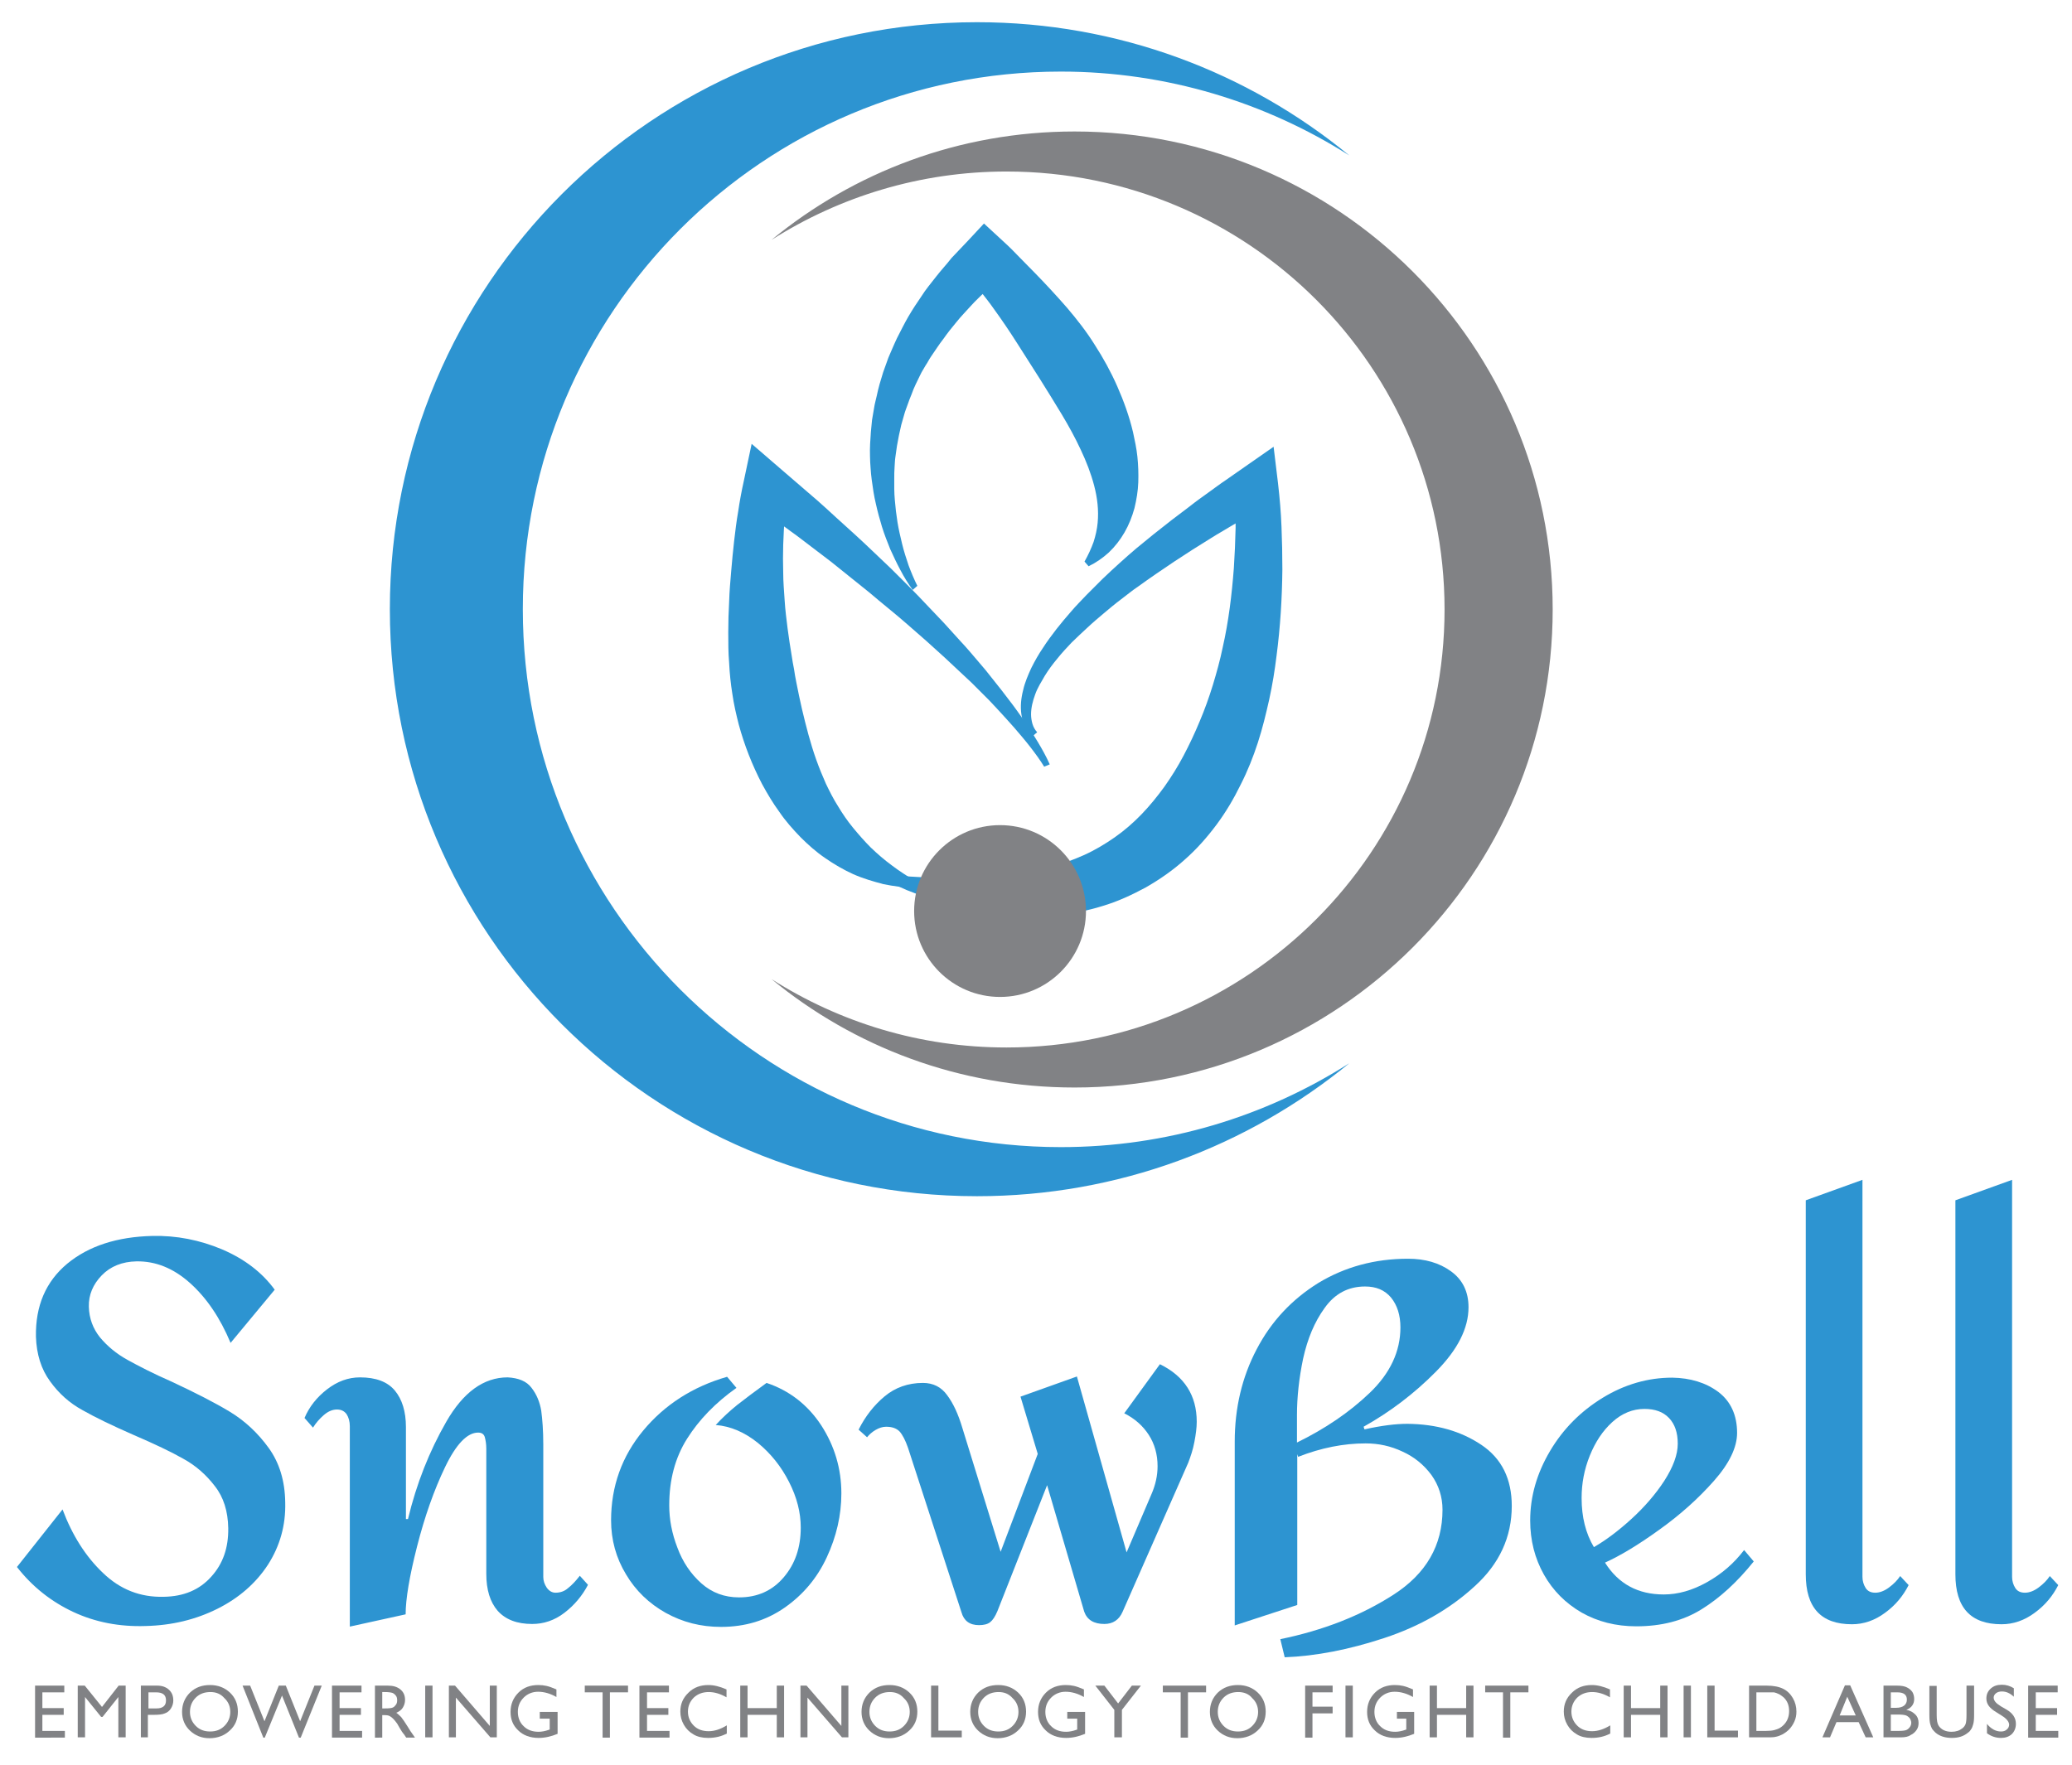 <?xml version="1.0" encoding="utf-8"?>
<!-- Generator: Adobe Illustrator 19.0.0, SVG Export Plug-In . SVG Version: 6.00 Build 0)  -->
<svg version="1.1" id="Layer_1" xmlns="http://www.w3.org/2000/svg" xmlns:xlink="http://www.w3.org/1999/xlink" x="0px" y="0px"
	 viewBox="0 0 709 604" style="enable-background:new 0 0 709 604;" xml:space="preserve">
<style type="text/css">
	.st0{fill:none;}
	.st1{fill:#2D94D1;}
	.st2{fill:#818285;}
</style>
<rect id="XMLID_12_" x="-257" y="-210" class="st0" width="1200" height="1000"/>
<g id="XMLID_858_">
	<g id="XMLID_917_">
		<path id="XMLID_939_" class="st1" d="M363,392.6c-101.7,0-184.1-82.4-184.1-184.1S261.3,24.5,363,24.5c36.3,0,70.2,10.6,98.7,28.7
			C427,24.7,382.6,7.6,334.3,7.6c-111,0-200.9,90-200.9,200.9c0,111,90,200.9,200.9,200.9c48.4,0,92.7-17.1,127.4-45.5
			C433.1,382.1,399.3,392.6,363,392.6z"/>
		<path id="XMLID_938_" class="st2" d="M344.4,58.7c82.8,0,149.9,67.1,149.9,149.9s-67.1,149.9-149.9,149.9
			c-29.6,0-57.1-8.6-80.4-23.4c28.2,23.2,64.3,37.1,103.7,37.1c90.3,0,163.6-73.2,163.6-163.6c0-90.3-73.2-163.6-163.6-163.6
			c-39.4,0-75.5,13.9-103.7,37.1C287.3,67.3,314.9,58.7,344.4,58.7z"/>
		<path id="XMLID_930_" class="st1" d="M353.3,252c-2.3-2-3.4-4.7-3.8-7.5c-0.4-2.8-0.1-5.6,0.6-8.3c0.6-2.7,1.7-5.2,2.8-7.6
			c1.2-2.4,2.5-4.7,4-6.9c1.4-2.2,3-4.3,4.6-6.4c1.6-2,3.3-4.1,5-6c1.7-2,3.5-3.8,5.3-5.7c1.8-1.8,3.7-3.7,5.5-5.5
			c1.9-1.8,3.8-3.6,5.7-5.3c1.9-1.7,3.9-3.5,5.8-5.1c2-1.6,4-3.3,6-4.9l6.1-4.8l6.2-4.7c2-1.6,4.1-3.1,6.2-4.6
			c2.1-1.5,4.2-3.1,6.3-4.5l6.3-4.4l9.9-6.9l1.5,12.4c0.6,5.2,1,9.9,1.2,14.9c0.2,4.9,0.3,9.8,0.3,14.7c-0.1,9.8-0.7,19.7-2,29.6
			c-0.6,4.9-1.4,9.9-2.5,14.9c-1.1,4.9-2.3,9.9-3.9,14.8c-1.6,4.9-3.5,9.7-5.9,14.4c-2.3,4.7-5,9.3-8.2,13.6
			c-3.2,4.3-6.8,8.4-10.9,12c-4.1,3.7-8.6,6.8-13.3,9.5c-4.8,2.6-9.8,4.9-14.9,6.4c-5.1,1.6-10.4,2.6-15.6,3.1
			c-5.2,0.5-10.4,0.5-15.5,0.2c-5.1-0.4-10.1-1.1-14.9-2.2c-4.9-1-9.6-2.5-14.2-4c-2.3-0.8-4.6-1.8-6.8-2.6c-2.2-1-4.5-2-6.6-3
			l0.6-2.1c2.4,0.1,4.8,0.3,7.2,0.5c2.4,0.1,4.7,0.3,7.1,0.4c4.7,0.2,9.4,0.2,14,0.1c4.6-0.1,9.1-0.5,13.5-1
			c4.4-0.6,8.7-1.4,12.9-2.5c4.1-1.2,8.1-2.6,11.9-4.3c3.8-1.7,7.3-3.8,10.6-6.1c3.3-2.3,6.4-5,9.2-7.9c2.8-2.9,5.4-6.1,7.8-9.4
			c2.4-3.4,4.6-6.9,6.6-10.7c2-3.8,3.8-7.6,5.5-11.7c1.7-4,3.2-8.2,4.5-12.4c1.3-4.3,2.5-8.6,3.4-13c2-8.8,3.1-17.9,3.8-27.1
			c0.3-4.6,0.5-9.2,0.6-13.8c0-4.5,0-9.3-0.3-13.6l11.5,5.6c-4.3,2.5-8.7,5-13,7.6c-2.1,1.3-4.3,2.5-6.5,3.9l-6.4,4l-6.3,4.1
			c-2.1,1.4-4.1,2.8-6.2,4.2c-2.1,1.4-4.1,2.9-6.1,4.3c-2.1,1.4-4,3-6,4.5c-2,1.5-3.9,3.1-5.8,4.7c-1.9,1.6-3.8,3.2-5.6,4.9
			c-1.9,1.7-3.6,3.4-5.4,5.1c-1.7,1.8-3.4,3.6-4.9,5.5c-1.6,1.9-3,3.8-4.3,5.9c-1.2,2.1-2.5,4.1-3.3,6.4c-0.8,2.2-1.4,4.5-1.4,6.8
			c0,1.1,0.2,2.3,0.5,3.3c0.3,1,0.9,2.1,1.6,2.8L353.3,252z"/>
		<path id="XMLID_922_" class="st1" d="M357.3,262.4c-1.4-2.3-3.1-4.6-4.8-6.8c-1.7-2.2-3.6-4.4-5.4-6.5c-1.9-2.1-3.7-4.2-5.7-6.3
			l-2.9-3.1l-3-3l-3-3l-3.1-2.9c-2.1-1.9-4.1-3.9-6.2-5.8l-6.3-5.7l-6.4-5.6c-4.2-3.7-8.7-7.2-13-10.9l-6.6-5.3
			c-2.2-1.8-4.4-3.5-6.6-5.3l-6.7-5.1c-2.3-1.7-4.5-3.5-6.8-5.1L257.2,172l12.2-4.6c-0.4,2.9-0.7,6.3-0.9,9.4
			c-0.2,3.2-0.4,6.4-0.5,9.6c-0.1,3.2-0.1,6.4,0,9.6c0,3.2,0.3,6.4,0.5,9.6c0.2,3.2,0.6,6.3,1,9.5c0.4,3.1,0.9,6.3,1.4,9.3
			c0.2,1.5,0.5,3.1,0.8,4.6c0.2,1.5,0.5,3.1,0.8,4.6c0.6,3,1.2,6,1.9,9c1.4,5.9,2.9,11.8,4.9,17.4c1,2.8,2.1,5.5,3.3,8.2
			c1.3,2.7,2.6,5.3,4.2,7.8c1.5,2.5,3.2,5,5.1,7.3c1.9,2.3,3.9,4.6,6.1,6.8c2.2,2.1,4.6,4.2,7.2,6.1c2.6,2,5.4,3.7,8.2,5.5l-0.6,2.1
			c-3.5,0-7-0.5-10.5-1.2c-3.4-0.9-6.9-1.9-10.3-3.4c-3.3-1.5-6.6-3.4-9.6-5.5c-3.1-2.1-5.9-4.6-8.5-7.2c-2.6-2.7-5.1-5.5-7.2-8.6
			c-2.2-3-4.1-6.2-5.9-9.5c-3.4-6.5-6.1-13.4-8-20.4c-0.9-3.5-1.7-7-2.2-10.5c-0.3-1.8-0.5-3.5-0.7-5.3c-0.2-1.8-0.3-3.5-0.4-5.3
			c-0.3-3.5-0.3-7-0.3-10.5c0-3.5,0.1-7,0.3-10.5c0.1-3.5,0.4-6.9,0.7-10.4c0.3-3.4,0.6-6.9,1-10.3c0.4-3.4,0.8-6.8,1.4-10.2
			c0.5-3.4,1.1-6.7,1.9-10.3l2.7-12.8l9.5,8.2l13,11.2c2.2,1.9,4.3,3.9,6.4,5.8l6.4,5.8c2.1,1.9,4.2,3.9,6.3,5.9l6.2,5.9
			c4.1,4.1,8.2,8.1,12.1,12.3l5.9,6.2l5.8,6.4c2,2.1,3.8,4.3,5.7,6.5l2.8,3.3l2.7,3.4l2.7,3.4l2.6,3.4c1.8,2.3,3.4,4.6,5.1,7
			c1.6,2.4,3.2,4.8,4.7,7.3c1.5,2.5,2.9,5,4.1,7.7L357.3,262.4z"/>
		<path id="XMLID_919_" class="st1" d="M312.3,201.9c-1.6-2.2-3-4.5-4.2-6.8c-1.3-2.4-2.4-4.8-3.5-7.2c-1-2.5-2-5-2.8-7.6
			c-0.8-2.6-1.5-5.2-2.1-7.9c-0.3-1.3-0.6-2.7-0.8-4c-0.2-1.3-0.4-2.7-0.6-4.1c-0.2-1.4-0.3-2.7-0.4-4.1c-0.1-1.4-0.2-2.7-0.2-4.1
			c-0.1-2.8,0.1-5.5,0.3-8.3l0.4-4.1l0.7-4.1c0.2-1.4,0.6-2.7,0.9-4.1c0.3-1.4,0.6-2.7,1-4.1c0.4-1.3,0.8-2.7,1.2-4l1.4-3.9
			c0.4-1.3,1.1-2.6,1.6-3.9c0.6-1.3,1.1-2.6,1.7-3.8c1.3-2.5,2.5-5,3.9-7.4c1.4-2.4,2.9-4.7,4.5-7c1.5-2.4,3.3-4.5,5-6.7
			c1.7-2.2,3.6-4.2,5.3-6.4l5.7-6l5.4-5.8l6.5,6c2.1,1.9,3.9,3.7,5.7,5.6c1.8,1.9,3.7,3.7,5.5,5.6c3.7,3.8,7.2,7.6,10.7,11.6
			c3.4,4,6.7,8.2,9.5,12.7c2.9,4.5,5.5,9.2,7.7,14.2c2.2,5,4.1,10.2,5.4,15.7c0.6,2.8,1.2,5.5,1.5,8.4c0.3,2.9,0.4,5.8,0.3,8.8
			c-0.1,2.9-0.6,5.9-1.3,8.8c-0.8,2.9-1.9,5.7-3.4,8.3c-1.5,2.6-3.3,4.9-5.4,6.9c-2.1,1.9-4.4,3.5-6.9,4.7l-1.4-1.6
			c1.3-2.3,2.3-4.5,3.1-6.7c0.7-2.2,1.2-4.4,1.4-6.6c0.4-4.3-0.1-8.5-1.2-12.7c-1.1-4.2-2.7-8.3-4.6-12.3c-1.9-4.1-4.1-8.1-6.5-12.1
			c-2.4-4-4.9-8-7.4-12c-2.6-4-5.1-8.1-7.7-12.1c-2.6-4.1-5.3-8.1-8.2-12.1c-1.4-2-2.9-3.9-4.4-5.8c-1.5-1.9-3.1-3.8-4.6-5.5
			l11.9,0.3l-5.5,4.9c-1.7,1.7-3.6,3.4-5.2,5.2c-1.6,1.8-3.4,3.6-4.9,5.5c-1.6,1.9-3.1,3.8-4.5,5.8c-1.5,1.9-2.8,4-4.2,6
			c-0.7,1-1.2,2.1-1.9,3.1c-0.6,1.1-1.3,2.1-1.8,3.2l-1.6,3.3c-0.5,1.1-1,2.2-1.4,3.4c-0.5,1.1-0.9,2.3-1.3,3.4
			c-0.4,1.2-0.9,2.3-1.2,3.5l-1,3.5l-0.8,3.6c-0.5,2.4-0.9,4.8-1.2,7.3c-0.2,1.2-0.2,2.5-0.3,3.7c-0.1,1.2-0.1,2.5-0.1,3.7
			c0,1.2,0,2.5,0,3.7c0,1.3,0.1,2.5,0.2,3.8c0.2,2.5,0.5,5,0.9,7.5c0.4,2.5,1,5,1.6,7.5c0.6,2.5,1.4,4.9,2.2,7.3
			c0.9,2.4,1.9,4.8,3,7L312.3,201.9z"/>
		<circle id="XMLID_918_" class="st2" cx="342.2" cy="311.8" r="29.4"/>
	</g>
	<g id="XMLID_857_">
		<g id="XMLID_879_">
			<g id="XMLID_8_">
				<g id="XMLID_262_">
					<g id="XMLID_15_">
						<path id="XMLID_280_" class="st1" d="M25.1,551.7c-7.5-3.5-14-8.6-19.3-15.4l15.6-19.7c3.3,8.8,7.9,16.1,13.8,21.7
							c5.9,5.7,12.8,8.4,20.8,8.2c6.9-0.1,12.3-2.4,16.3-6.9c4-4.4,5.9-9.9,5.8-16.6c-0.1-5.8-1.6-10.6-4.6-14.4
							c-2.9-3.8-6.5-7-10.7-9.3c-4.2-2.4-9.9-5.1-17.1-8.2c-7.3-3.2-13.1-6-17.5-8.5c-4.4-2.4-8.1-5.7-11.1-9.9
							c-3-4.1-4.6-9.2-4.8-15.2c-0.2-10.6,3.4-18.9,10.7-25c7.4-6.1,17.1-9.2,29.1-9.5c8.3-0.2,16.3,1.4,23.9,4.6
							c7.7,3.3,13.7,7.9,18,13.8l-15.1,18.2c-3.6-8.6-8.2-15.4-13.9-20.5c-5.7-5.1-11.8-7.5-18.3-7.4c-4.9,0.1-8.9,1.7-11.9,4.8
							c-3,3.1-4.5,6.7-4.4,10.7c0.1,4,1.4,7.5,3.8,10.5c2.5,3,5.6,5.6,9.4,7.7c3.8,2.1,8.8,4.7,15.2,7.5c8.1,3.8,14.8,7.2,19.9,10.3
							c5.1,3.1,9.5,7.2,13.2,12.3c3.7,5.1,5.6,11.3,5.7,18.7c0.2,7.8-1.8,14.9-5.9,21.3c-4.1,6.3-9.9,11.4-17.3,15.1
							c-7.4,3.7-15.6,5.7-24.6,5.9C40.9,556.8,32.6,555.2,25.1,551.7z"/>
						<path id="XMLID_278_" class="st1" d="M181.9,475c1.7,2.2,2.8,4.8,3.3,7.8c0.4,3,0.7,6.8,0.7,11.5v45.4c0,1.3,0.4,2.5,1.2,3.7
							c0.8,1.1,1.8,1.7,3,1.7c1.6,0,3.1-0.5,4.3-1.6c1.3-1,2.6-2.4,4-4.2l2.8,3.1c-2,3.8-4.7,7-8.1,9.6c-3.4,2.6-7.1,3.8-11,3.8
							c-5.2,0-9.1-1.5-11.8-4.5c-2.6-3-3.9-7.2-3.9-12.7v-42.8c0-1.5-0.2-2.8-0.5-3.9c-0.3-1.1-1.1-1.6-2.3-1.6
							c-3.7,0-7.5,3.9-11.3,11.8c-3.8,7.9-7,17-9.6,27.2c-2.6,10.2-3.9,18-3.9,23.2l-19.1,4.2v-68.6c0-1.6-0.4-3-1.1-4.1
							c-0.8-1.1-1.9-1.6-3.3-1.6c-1.5,0-3,0.6-4.5,1.9c-1.5,1.3-2.7,2.7-3.7,4.3l-2.9-3.3c1.6-3.8,4.2-7.1,7.7-9.8
							c3.5-2.7,7.2-4.1,11.3-4.1c5.4,0,9.4,1.5,11.9,4.5c2.5,3,3.8,7.2,3.8,12.5v31.5h0.7c2.9-12.1,7.3-23.2,13.1-33.3
							c5.8-10.1,12.8-15.2,21-15.2C177.4,471.6,180.2,472.7,181.9,475z"/>
						<path id="XMLID_276_" class="st1" d="M252,475c-7.2,5.1-12.8,10.9-16.9,17.4c-4.1,6.5-6.1,14.1-6.1,22.8
							c0,4.8,0.9,9.6,2.8,14.5c1.8,4.9,4.6,9,8.2,12.2c3.6,3.2,7.9,4.8,12.9,4.8c6.3,0,11.4-2.3,15.3-6.9c3.9-4.6,5.8-10.2,5.8-17
							c0-5.1-1.3-10.3-4-15.6c-2.7-5.3-6.2-9.7-10.7-13.4c-4.5-3.6-9.3-5.7-14.4-6.1c2.3-2.5,4.8-4.8,7.4-6.9c2.7-2.1,6-4.6,10-7.5
							c7.8,2.6,14.1,7.5,18.7,14.5c4.6,7.1,6.9,14.9,6.9,23.3c0,7.5-1.7,14.8-5,21.9c-3.3,7.1-8.1,12.8-14.4,17.2
							c-6.3,4.4-13.5,6.6-21.8,6.6c-6.9,0-13.1-1.6-18.9-4.8c-5.7-3.2-10.3-7.6-13.6-13.2c-3.4-5.6-5.1-11.8-5.1-18.5
							c0-11.6,3.7-21.9,11-30.7c7.3-8.8,16.9-15,28.7-18.4L252,475z"/>
						<path id="XMLID_273_" class="st1" d="M409.5,486.6c0,2-0.3,4.3-0.8,6.9c-0.5,2.7-1.3,5-2.1,7.1l-22.5,51.1
							c-1.2,2.7-3.3,4.1-6.2,4.1c-3.6,0-5.9-1.4-6.9-4.2l-12.7-43.3l-17,43.1c-0.8,1.9-1.6,3.1-2.5,3.8c-0.9,0.7-2.2,1-3.8,1
							c-3.2,0-5.2-1.5-6-4.4l-18.3-56.3c-0.9-2.6-1.9-4.5-2.9-5.6c-1.1-1.1-2.6-1.6-4.6-1.6c-1.2,0-2.4,0.4-3.6,1.1
							c-1.2,0.7-2.2,1.6-2.9,2.5l-2.9-2.6c2.3-4.6,5.3-8.4,8.9-11.4c3.6-3,8-4.6,13.1-4.6c3.5,0,6.3,1.4,8.3,4.2
							c2.1,2.8,3.8,6.5,5.2,11.2l13.1,42.4l12.7-33.5l-5.9-19.6l19.3-6.9l17,60.2l8.5-19.9c1.4-3.2,2.1-6.4,2.1-9.6
							c0-4-1-7.6-3-10.7c-2-3.1-4.8-5.6-8.4-7.4l12.2-16.8C405.3,471,409.5,477.6,409.5,486.6z"/>
						<path id="XMLID_270_" class="st1" d="M506.9,494.5c7,4.7,10.4,11.7,10.4,20.9c0,10.6-4.2,19.8-12.7,27.5
							c-8.5,7.8-18.8,13.7-30.9,17.7c-12.1,4-23.5,6.2-34.1,6.6l-1.5-6.2c14.6-3,27.5-8,38.7-15.2c11.2-7.2,16.8-16.9,16.8-29.1
							c0-4.4-1.3-8.4-3.8-11.9c-2.6-3.5-5.9-6.2-9.9-8c-4-1.9-8.2-2.8-12.6-2.8c-7.5,0-15.2,1.5-23.1,4.6l-0.3-0.9v51.6l-21.4,7
							v-62.9c0-11.5,2.5-22.1,7.5-31.6c5-9.6,12.1-17.1,21.1-22.7c9.1-5.5,19.3-8.3,30.7-8.3c5.8,0,10.7,1.4,14.7,4.3
							c4,2.9,6,7,6,12.3c0,7.2-3.7,14.5-11.1,22c-7.4,7.5-15.7,13.8-24.8,18.9l0.3,0.9c5.8-1.3,10.7-1.9,14.7-1.9
							C491.5,487.4,499.9,489.8,506.9,494.5z M468.7,476.7c7-6.7,10.5-14.2,10.5-22.4c0-4.2-1.1-7.6-3.2-10.2
							c-2.2-2.6-5.1-3.8-8.9-3.8c-5.7,0-10.3,2.4-13.8,7.3c-3.5,4.8-5.9,10.6-7.4,17.4c-1.4,6.7-2.1,13.2-2.1,19.3v9.4
							C453.4,489,461.7,483.4,468.7,476.7z"/>
						<path id="XMLID_267_" class="st1" d="M588,476.4c4.2,3.2,6.4,7.9,6.4,14c0,4.9-2.6,10.4-7.9,16.4c-5.3,6-11.5,11.6-18.8,16.8
							c-7.2,5.2-13.4,8.9-18.5,11.2c4.6,7.3,11.3,10.9,20.1,10.9c4.9,0,9.8-1.4,14.8-4.2c5-2.8,9.2-6.4,12.7-11l3.3,3.9
							c-5.7,7.1-11.6,12.5-17.9,16.4c-6.3,3.9-13.7,5.8-22.3,5.8c-7,0-13.2-1.6-18.7-4.7c-5.5-3.2-9.8-7.5-12.9-13
							c-3.1-5.5-4.7-11.7-4.7-18.5c0-8.3,2.3-16.2,6.8-23.8c4.5-7.6,10.5-13.6,18-18.2c7.5-4.6,15.5-6.9,23.8-6.9
							C578.4,471.6,583.7,473.2,588,476.4z M551.7,486.7c-3.3,3-5.8,6.8-7.7,11.5c-1.9,4.7-2.8,9.5-2.8,14.5
							c0,6.5,1.4,12.1,4.2,16.8c4-2.3,8.3-5.5,12.8-9.6c4.5-4.1,8.3-8.5,11.3-13.1c3-4.7,4.6-8.9,4.6-12.7c0-3.8-1-6.7-3-8.8
							c-2-2.1-4.8-3.1-8.4-3.1C558.7,482.2,555,483.7,551.7,486.7z"/>
						<path id="XMLID_265_" class="st1" d="M637.3,539.7c0,1.4,0.4,2.7,1.1,3.8c0.7,1.1,1.8,1.6,3.3,1.6c1.5,0,3.1-0.6,4.7-1.8
							c1.6-1.2,2.9-2.5,3.8-3.9l2.9,3.1c-1.9,3.7-4.5,6.9-8.1,9.5c-3.5,2.6-7.3,3.9-11.3,3.9c-10.6,0-15.8-5.7-15.8-17.1v-128
							l19.4-7V539.7z"/>
						<path id="XMLID_263_" class="st1" d="M688.5,539.7c0,1.4,0.4,2.7,1.1,3.8c0.7,1.1,1.8,1.6,3.3,1.6c1.5,0,3.1-0.6,4.7-1.8
							c1.6-1.2,2.9-2.5,3.8-3.9l2.9,3.1c-1.9,3.7-4.5,6.9-8.1,9.5c-3.5,2.6-7.3,3.9-11.3,3.9c-10.6,0-15.8-5.7-15.8-17.1v-128
							l19.4-7V539.7z"/>
					</g>
				</g>
			</g>
		</g>
		<g id="XMLID_850_">
			<g id="XMLID_9_">
				<g id="XMLID_17_">
					<path id="XMLID_820_" class="st2" d="M12,576.9h10v2.3h-7.5v5.4h7.3v2.3h-7.3v5.5h7.7v2.3H12V576.9z"/>
					<path id="XMLID_818_" class="st2" d="M40.6,576.9H43v17.7h-2.5v-13.8l-5.4,6.8h-0.5l-5.5-6.8v13.8h-2.5v-17.7h2.4l5.9,7.3
						L40.6,576.9z"/>
					<path id="XMLID_815_" class="st2" d="M48.2,594.6v-17.7h5.6c1.7,0,3,0.5,4,1.4c1,0.9,1.5,2.1,1.5,3.7c0,1-0.3,1.9-0.8,2.7
						c-0.5,0.8-1.2,1.4-2.1,1.7c-0.9,0.4-2.2,0.5-3.9,0.5h-1.9v7.7H48.2z M53.4,579.2h-2.6v5.5h2.8c1,0,1.8-0.2,2.4-0.7
						c0.6-0.5,0.8-1.2,0.8-2.1C56.8,580.1,55.7,579.2,53.4,579.2z"/>
					<path id="XMLID_812_" class="st2" d="M71.9,576.7c2.7,0,5,0.9,6.8,2.6c1.8,1.7,2.7,3.9,2.7,6.5c0,2.6-0.9,4.8-2.8,6.5
						c-1.8,1.7-4.2,2.6-6.9,2.6c-2.7,0-4.9-0.9-6.7-2.6c-1.8-1.7-2.7-3.9-2.7-6.4c0-2.6,0.9-4.8,2.7-6.6
						C66.9,577.5,69.1,576.7,71.9,576.7z M72,579.1c-2,0-3.7,0.6-5,1.9c-1.3,1.3-2,2.9-2,4.9c0,1.9,0.7,3.5,2,4.8
						c1.3,1.3,2.9,1.9,4.9,1.9c2,0,3.6-0.6,4.9-1.9c1.3-1.3,2-2.9,2-4.8c0-1.9-0.7-3.5-2-4.7C75.5,579.7,73.9,579.1,72,579.1z"/>
					<path id="XMLID_810_" class="st2" d="M107.6,576.9h2.5l-7.2,17.8h-0.6l-5.8-14.4l-5.9,14.4h-0.5l-7.1-17.8h2.6l4.9,12.2
						l4.9-12.2h2.4l4.9,12.2L107.6,576.9z"/>
					<path id="XMLID_808_" class="st2" d="M113.7,576.9h10v2.3h-7.5v5.4h7.3v2.3h-7.3v5.5h7.7v2.3h-10.3V576.9z"/>
					<path id="XMLID_805_" class="st2" d="M128.3,594.6v-17.7h4.4c1.8,0,3.2,0.4,4.3,1.3c1.1,0.9,1.6,2.1,1.6,3.6
						c0,1-0.3,1.9-0.8,2.7c-0.5,0.8-1.3,1.3-2.2,1.7c0.6,0.4,1.1,0.9,1.7,1.5c0.5,0.6,1.3,1.8,2.3,3.4c0.6,1,1.1,1.8,1.5,2.3
						l0.9,1.3h-3l-0.8-1.2c0,0-0.1-0.1-0.2-0.2l-0.5-0.7l-0.8-1.3l-0.8-1.4c-0.5-0.7-1-1.3-1.4-1.7c-0.4-0.4-0.8-0.7-1.2-0.9
						c-0.4-0.2-0.9-0.3-1.8-0.3h-0.7v7.7H128.3z M131.6,579.1h-0.8v5.6h1c1.3,0,2.2-0.1,2.6-0.3c0.5-0.2,0.8-0.6,1.1-1
						c0.3-0.4,0.4-0.9,0.4-1.5c0-0.6-0.1-1.1-0.4-1.5s-0.7-0.8-1.2-1C133.7,579.2,132.8,579.1,131.6,579.1z"/>
					<path id="XMLID_803_" class="st2" d="M145.5,576.9h2.5v17.7h-2.5V576.9z"/>
					<path id="XMLID_801_" class="st2" d="M167.6,576.9h2.4v17.7h-2.2L156,581v13.6h-2.4v-17.7h2.1l11.9,13.8V576.9z"/>
					<path id="XMLID_799_" class="st2" d="M184.9,585.9h5.9v7.5c-2.2,0.9-4.3,1.4-6.5,1.4c-2.9,0-5.3-0.9-7-2.6
						c-1.8-1.7-2.6-3.8-2.6-6.3c0-2.6,0.9-4.8,2.7-6.6c1.8-1.8,4.1-2.6,6.8-2.6c1,0,1.9,0.1,2.8,0.3c0.9,0.2,2,0.6,3.4,1.2v2.6
						c-2.1-1.2-4.2-1.8-6.3-1.8c-1.9,0-3.6,0.7-4.9,2c-1.3,1.3-2,2.9-2,4.9c0,2,0.7,3.7,2,4.9c1.3,1.3,3,1.9,5.1,1.9
						c1,0,2.2-0.2,3.6-0.7l0.2-0.1v-3.7h-3.4V585.9z"/>
					<path id="XMLID_797_" class="st2" d="M200.1,576.9h14.8v2.3h-6.2v15.5h-2.5v-15.5h-6.1V576.9z"/>
					<path id="XMLID_795_" class="st2" d="M218.9,576.9h10v2.3h-7.5v5.4h7.3v2.3h-7.3v5.5h7.7v2.3h-10.3V576.9z"/>
					<path id="XMLID_793_" class="st2" d="M248.7,590.5v2.8c-1.9,1-4,1.5-6.4,1.5c-2,0-3.7-0.4-5-1.2c-1.4-0.8-2.5-1.9-3.3-3.3
						c-0.8-1.4-1.2-2.9-1.2-4.5c0-2.6,0.9-4.7,2.8-6.5c1.8-1.8,4.1-2.6,6.8-2.6c1.9,0,3.9,0.5,6.2,1.5v2.7c-2.1-1.2-4.1-1.8-6.1-1.8
						c-2,0-3.7,0.6-5.1,1.9c-1.3,1.3-2,2.9-2,4.8c0,1.9,0.7,3.5,2,4.8c1.3,1.3,3,1.9,5.1,1.9C244.5,592.5,246.6,591.8,248.7,590.5z"
						/>
					<path id="XMLID_791_" class="st2" d="M265.8,576.9h2.5v17.7h-2.5v-7.7h-10v7.7h-2.5v-17.7h2.5v7.7h10V576.9z"/>
					<path id="XMLID_789_" class="st2" d="M287.9,576.9h2.4v17.7h-2.2L276.3,581v13.6h-2.4v-17.7h2.1l11.9,13.8V576.9z"/>
					<path id="XMLID_786_" class="st2" d="M304.4,576.7c2.7,0,5,0.9,6.8,2.6c1.8,1.7,2.7,3.9,2.7,6.5c0,2.6-0.9,4.8-2.8,6.5
						c-1.8,1.7-4.2,2.6-6.9,2.6c-2.7,0-4.9-0.9-6.7-2.6c-1.8-1.7-2.7-3.9-2.7-6.4c0-2.6,0.9-4.8,2.7-6.6
						C299.4,577.5,301.6,576.7,304.4,576.7z M304.5,579.1c-2,0-3.7,0.6-5,1.9c-1.3,1.3-2,2.9-2,4.9c0,1.9,0.7,3.5,2,4.8
						c1.3,1.3,2.9,1.9,4.9,1.9c2,0,3.6-0.6,4.9-1.9c1.3-1.3,2-2.9,2-4.8c0-1.9-0.7-3.5-2-4.7C308,579.7,306.4,579.1,304.5,579.1z"/>
					<path id="XMLID_784_" class="st2" d="M318.6,576.9h2.5v15.4h8v2.3h-10.5V576.9z"/>
					<path id="XMLID_781_" class="st2" d="M341.6,576.7c2.7,0,5,0.9,6.8,2.6c1.8,1.7,2.7,3.9,2.7,6.5c0,2.6-0.9,4.8-2.8,6.5
						c-1.8,1.7-4.2,2.6-6.9,2.6c-2.7,0-4.9-0.9-6.7-2.6c-1.8-1.7-2.7-3.9-2.7-6.4c0-2.6,0.9-4.8,2.7-6.6
						C336.6,577.5,338.8,576.7,341.6,576.7z M341.7,579.1c-2,0-3.7,0.6-5,1.9c-1.3,1.3-2,2.9-2,4.9c0,1.9,0.7,3.5,2,4.8
						c1.3,1.3,2.9,1.9,4.9,1.9c2,0,3.6-0.6,4.9-1.9c1.3-1.3,2-2.9,2-4.8c0-1.9-0.7-3.5-2-4.7C345.2,579.7,343.6,579.1,341.7,579.1z"
						/>
					<path id="XMLID_779_" class="st2" d="M365.4,585.9h5.9v7.5c-2.2,0.9-4.3,1.4-6.5,1.4c-2.9,0-5.3-0.9-7-2.6
						c-1.8-1.7-2.6-3.8-2.6-6.3c0-2.6,0.9-4.8,2.7-6.6c1.8-1.8,4.1-2.6,6.8-2.6c1,0,1.9,0.1,2.8,0.3c0.9,0.2,2,0.6,3.4,1.2v2.6
						c-2.1-1.2-4.2-1.8-6.3-1.8c-1.9,0-3.6,0.7-4.9,2c-1.3,1.3-2,2.9-2,4.9c0,2,0.7,3.7,2,4.9c1.3,1.3,3,1.9,5.1,1.9
						c1,0,2.2-0.2,3.6-0.7l0.2-0.1v-3.7h-3.4V585.9z"/>
					<path id="XMLID_777_" class="st2" d="M387.3,576.9h3.1l-6.5,8.3v9.4h-2.6v-9.4l-6.5-8.3h3.1l4.7,6.1L387.3,576.9z"/>
					<path id="XMLID_775_" class="st2" d="M397.9,576.9h14.8v2.3h-6.2v15.5h-2.5v-15.5h-6.1V576.9z"/>
					<path id="XMLID_772_" class="st2" d="M423.6,576.7c2.7,0,5,0.9,6.8,2.6c1.8,1.7,2.7,3.9,2.7,6.5c0,2.6-0.9,4.8-2.8,6.5
						c-1.8,1.7-4.2,2.6-6.9,2.6c-2.7,0-4.9-0.9-6.7-2.6c-1.8-1.7-2.7-3.9-2.7-6.4c0-2.6,0.9-4.8,2.7-6.6
						C418.6,577.5,420.9,576.7,423.6,576.7z M423.7,579.1c-2,0-3.7,0.6-5,1.9c-1.3,1.3-2,2.9-2,4.9c0,1.9,0.7,3.5,2,4.8
						c1.3,1.3,2.9,1.9,4.9,1.9c2,0,3.6-0.6,4.9-1.9c1.3-1.3,2-2.9,2-4.8c0-1.9-0.7-3.5-2-4.7C427.3,579.7,425.6,579.1,423.7,579.1z"
						/>
					<path id="XMLID_770_" class="st2" d="M446.6,576.9h9.4v2.3h-6.9v4.9h6.9v2.3h-6.9v8.3h-2.5V576.9z"/>
					<path id="XMLID_768_" class="st2" d="M460.4,576.9h2.5v17.7h-2.5V576.9z"/>
					<path id="XMLID_766_" class="st2" d="M478,585.9h5.9v7.5c-2.2,0.9-4.3,1.4-6.5,1.4c-2.9,0-5.3-0.9-7-2.6
						c-1.8-1.7-2.6-3.8-2.6-6.3c0-2.6,0.9-4.8,2.7-6.6c1.8-1.8,4.1-2.6,6.8-2.6c1,0,1.9,0.1,2.8,0.3c0.9,0.2,2,0.6,3.4,1.2v2.6
						c-2.1-1.2-4.2-1.8-6.3-1.8c-1.9,0-3.6,0.7-4.9,2c-1.3,1.3-2,2.9-2,4.9c0,2,0.7,3.7,2,4.9c1.3,1.3,3,1.9,5.1,1.9
						c1,0,2.2-0.2,3.6-0.7l0.2-0.1v-3.7H478V585.9z"/>
					<path id="XMLID_764_" class="st2" d="M501.7,576.9h2.5v17.7h-2.5v-7.7h-10v7.7h-2.5v-17.7h2.5v7.7h10V576.9z"/>
					<path id="XMLID_762_" class="st2" d="M508.2,576.9H523v2.3h-6.2v15.5h-2.5v-15.5h-6.1V576.9z"/>
					<path id="XMLID_760_" class="st2" d="M551,590.5v2.8c-1.9,1-4,1.5-6.4,1.5c-2,0-3.7-0.4-5-1.2c-1.4-0.8-2.5-1.9-3.3-3.3
						c-0.8-1.4-1.2-2.9-1.2-4.5c0-2.6,0.9-4.7,2.8-6.5c1.8-1.8,4.1-2.6,6.8-2.6c1.9,0,3.9,0.5,6.2,1.5v2.7c-2.1-1.2-4.1-1.8-6.1-1.8
						c-2,0-3.7,0.6-5.1,1.9c-1.3,1.3-2,2.9-2,4.8c0,1.9,0.7,3.5,2,4.8c1.3,1.3,3,1.9,5.1,1.9C546.8,592.5,548.9,591.8,551,590.5z"/>
					<path id="XMLID_758_" class="st2" d="M568.1,576.9h2.5v17.7h-2.5v-7.7h-10v7.7h-2.5v-17.7h2.5v7.7h10V576.9z"/>
					<path id="XMLID_756_" class="st2" d="M576.1,576.9h2.5v17.7h-2.5V576.9z"/>
					<path id="XMLID_754_" class="st2" d="M584.2,576.9h2.5v15.4h8v2.3h-10.5V576.9z"/>
					<path id="XMLID_751_" class="st2" d="M598.5,594.6v-17.7h6c2.4,0,4.3,0.4,5.7,1.1c1.4,0.7,2.5,1.8,3.3,3.2
						c0.8,1.4,1.2,2.9,1.2,4.6c0,1.2-0.2,2.3-0.7,3.4s-1.1,2-2,2.9c-0.9,0.8-1.9,1.5-3,1.9c-0.7,0.3-1.3,0.4-1.8,0.5
						c-0.6,0.1-1.6,0.1-3.2,0.1H598.5z M604.2,579.2H601v13.2h3.2c1.3,0,2.3-0.1,3-0.3c0.7-0.2,1.3-0.4,1.8-0.7
						c0.5-0.3,0.9-0.6,1.3-1c1.3-1.3,1.9-2.9,1.9-4.8c0-1.9-0.6-3.5-1.9-4.7c-0.5-0.4-1-0.8-1.6-1.1c-0.6-0.3-1.2-0.5-1.7-0.6
						C606.3,579.2,605.4,579.2,604.2,579.2z"/>
					<path id="XMLID_748_" class="st2" d="M631.3,576.8h1.8l7.9,17.8h-2.6l-2.4-5.2h-7.6l-2.2,5.2h-2.6L631.3,576.8z M635,587.1
						l-2.9-6.4l-2.6,6.4H635z"/>
					<path id="XMLID_744_" class="st2" d="M650.5,594.6h-6v-17.7h4.6c1.5,0,2.6,0.2,3.4,0.6c0.8,0.4,1.4,0.9,1.9,1.6
						c0.4,0.7,0.6,1.5,0.6,2.4c0,1.7-0.9,3-2.7,3.7c1.3,0.2,2.3,0.8,3.1,1.6c0.8,0.8,1.1,1.8,1.1,2.9c0,0.9-0.2,1.7-0.7,2.4
						c-0.5,0.7-1.1,1.3-2,1.7C653,594.4,651.9,594.6,650.5,594.6z M649.2,579.2h-2.2v5.3h1.7c1.4,0,2.3-0.3,2.9-0.8
						c0.6-0.5,0.9-1.2,0.9-2C652.5,580,651.4,579.2,649.2,579.2z M649.4,586.8h-2.4v5.6h2.5c1.4,0,2.3-0.1,2.8-0.3
						c0.5-0.2,0.9-0.6,1.2-1s0.5-0.9,0.5-1.5c0-0.5-0.2-1-0.5-1.5c-0.3-0.4-0.8-0.8-1.3-1C651.6,586.9,650.7,586.8,649.4,586.8z"/>
					<path id="XMLID_742_" class="st2" d="M673,576.9h2.5V587c0,1.4-0.1,2.4-0.3,3.1c-0.2,0.7-0.4,1.3-0.7,1.7
						c-0.3,0.5-0.6,0.9-1.1,1.2c-1.4,1.2-3.2,1.8-5.5,1.8c-2.3,0-4.2-0.6-5.6-1.8c-0.4-0.4-0.8-0.8-1.1-1.2c-0.3-0.5-0.5-1-0.7-1.7
						c-0.2-0.7-0.3-1.7-0.3-3.1v-10h2.5V587c0,1.7,0.2,2.8,0.6,3.5c0.4,0.7,1,1.2,1.7,1.6c0.8,0.4,1.7,0.6,2.8,0.6
						c1.5,0,2.7-0.4,3.7-1.2c0.5-0.4,0.9-0.9,1.1-1.5c0.2-0.6,0.3-1.6,0.3-3V576.9z"/>
					<path id="XMLID_740_" class="st2" d="M685,587.2l-1.9-1.2c-1.2-0.7-2.1-1.5-2.6-2.2s-0.8-1.5-0.8-2.5c0-1.4,0.5-2.5,1.5-3.4
						c1-0.9,2.2-1.3,3.8-1.3c1.5,0,2.8,0.4,4.1,1.2v2.9c-1.3-1.2-2.6-1.8-4.1-1.8c-0.8,0-1.5,0.2-2,0.6c-0.5,0.4-0.8,0.9-0.8,1.5
						c0,0.5,0.2,1,0.6,1.5c0.4,0.5,1,0.9,1.9,1.5l1.9,1.1c2.2,1.3,3.2,2.9,3.2,4.9c0,1.4-0.5,2.6-1.4,3.5c-1,0.9-2.2,1.3-3.7,1.3
						c-1.7,0-3.3-0.5-4.8-1.6V590c1.4,1.7,3,2.6,4.8,2.6c0.8,0,1.5-0.2,2-0.7c0.5-0.4,0.8-1,0.8-1.7
						C687.4,589.2,686.6,588.2,685,587.2z"/>
					<path id="XMLID_738_" class="st2" d="M694.1,576.9h10v2.3h-7.5v5.4h7.3v2.3h-7.3v5.5h7.7v2.3h-10.3V576.9z"/>
				</g>
			</g>
		</g>
	</g>
</g>
</svg>
